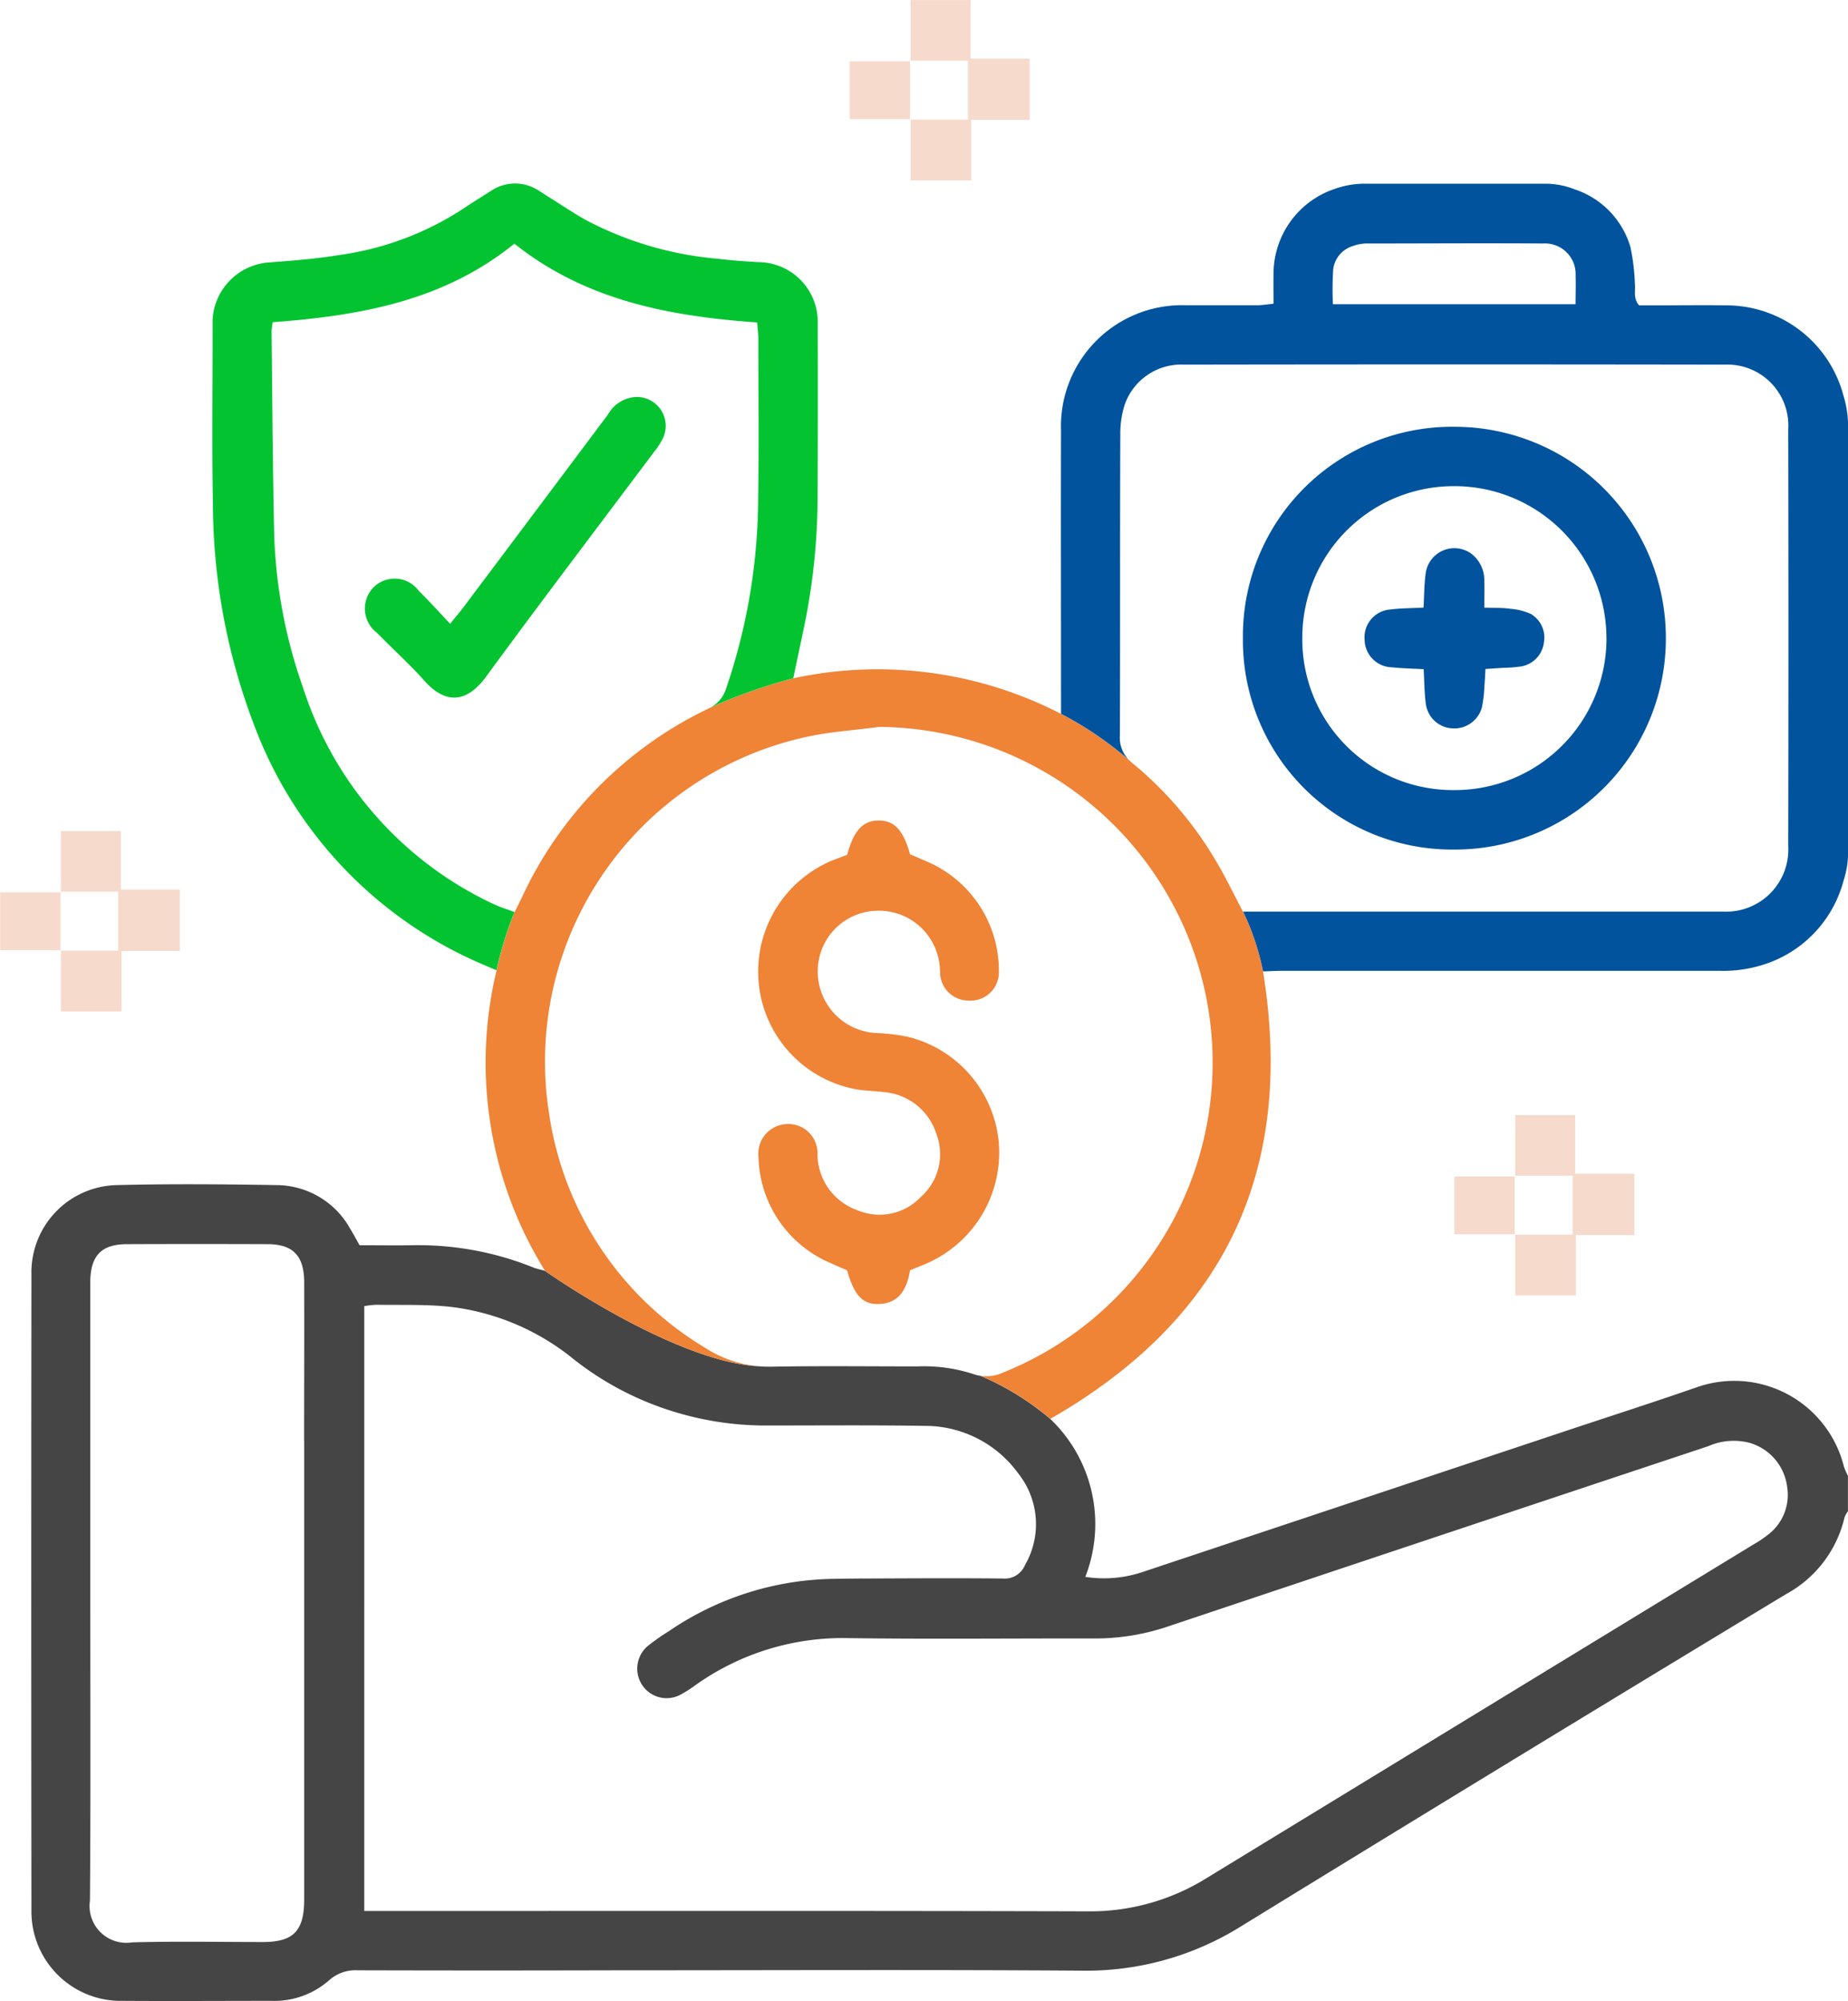 <svg xmlns="http://www.w3.org/2000/svg" width="60.298" height="65.27" viewBox="0 0 60.298 65.27"><g transform="translate(0)"><path d="M-833.358,592.981a3.687,3.687,0,0,0-4.786-2.595c-1.382.48-2.776.928-4.164,1.389q-6.958,2.319-13.918,4.637a3.972,3.972,0,0,1-1.885.164,4.735,4.735,0,0,0-1.147-5.156,8.887,8.887,0,0,0-2.268-1.4v0a1.207,1.207,0,0,1-.24-.06,5.2,5.2,0,0,0-1.824-.249c-1.581,0-3.164-.02-4.746.009a4.138,4.138,0,0,1-.441-.014c-2.782-.155-6.968-3.113-6.968-3.113-.2-.056-.28-.071-.357-.1a10.031,10.031,0,0,0-3.953-.734c-.577.009-1.153,0-1.736,0-.113-.2-.2-.367-.3-.528a2.765,2.765,0,0,0-2.369-1.433c-1.755-.029-3.513-.045-5.267,0a2.846,2.846,0,0,0-2.77,2.914q-.012,10.363,0,20.728a2.914,2.914,0,0,0,2.976,2.965c1.622.011,3.242,0,4.863,0a2.708,2.708,0,0,0,1.865-.664,1.291,1.291,0,0,1,.941-.333q4.257.012,8.512,0c5.037,0,10.075-.023,15.111.012a9.535,9.535,0,0,0,5.207-1.45q8.871-5.45,17.784-10.836a3.837,3.837,0,0,0,1.9-2.5.839.839,0,0,1,.111-.2v-1.157A2.042,2.042,0,0,1-833.358,592.981Zm-50.24-.832v15c-.011.976-.361,1.334-1.328,1.337-1.428,0-2.858-.028-4.285.011a1.2,1.2,0,0,1-1.377-1.362c.026-3.359.011-6.719.011-10.076v-9.73c0-.135,0-.271,0-.405.016-.836.37-1.2,1.205-1.2q2.286-.009,4.574,0c.826,0,1.191.37,1.2,1.213C-883.592,588.675-883.6,590.411-883.6,592.148Zm47.765,3.05a3.925,3.925,0,0,1-.48.322q-8.915,5.433-17.827,10.872a7.192,7.192,0,0,1-3.888,1.092c-7.622-.022-15.244-.011-22.866-.011h-.744V587.745a3.013,3.013,0,0,1,.409-.045c.811.015,1.626-.02,2.428.071a7.818,7.818,0,0,1,3.989,1.7,9.982,9.982,0,0,0,3.037,1.64,10.2,10.2,0,0,0,3.18.528c1.756,0,3.513-.016,5.269.012A3.752,3.752,0,0,1-860.3,593.2a2.66,2.66,0,0,1,.221,2.991.715.715,0,0,1-.732.438c-1.447-.014-2.9-.006-4.342,0-.405,0-.811.006-1.216.012a9.778,9.778,0,0,0-5.321,1.7,7.575,7.575,0,0,0-.664.463.966.966,0,0,0-.215,1.3.956.956,0,0,0,1.275.3,3.779,3.779,0,0,0,.439-.28,8.292,8.292,0,0,1,5.046-1.55c2.663.036,5.326.006,7.989.011a7.407,7.407,0,0,0,2.384-.384q8.822-2.952,17.652-5.888a2.05,2.05,0,0,1,1.352-.107,1.712,1.712,0,0,1,1.218,1.411A1.633,1.633,0,0,1-835.834,595.2Z" transform="translate(893.523 -545.143)" fill="#454545"/><path d="M-771.34,485.119a8.116,8.116,0,0,0-.653-1.95c-.3-.572-.542-1.078-.823-1.558a12.055,12.055,0,0,0-2.674-3.2s0,0,0,0l-.114-.094c-.033-.031-.067-.06-.1-.09,0,0-.008-.008-.011-.009a11.469,11.469,0,0,0-2.22-1.509,13.056,13.056,0,0,0-8.725-1.161,17.079,17.079,0,0,0-2.777.989l-.056.028a12.765,12.765,0,0,0-6.036,6.144c-.065.138-.135.272-.232.467a11.972,11.972,0,0,0-.588,1.9,12.861,12.861,0,0,0,1.58,9.8s4.186,2.958,6.968,3.113a3.833,3.833,0,0,1-1.741-.6,10.706,10.706,0,0,1-5.086-7.59,10.84,10.84,0,0,1,8.36-12.331c.786-.175,1.6-.224,2.4-.333a10.97,10.97,0,0,1,10.643,8.676,10.892,10.892,0,0,1-6.621,12.393,1.3,1.3,0,0,1-.7.1v0a8.889,8.889,0,0,1,2.268,1.4C-772.6,496.444-770.286,491.625-771.34,485.119Z" transform="translate(812.552 -453.426)" fill="#ef8336"/><path d="M-736.262,508.207c.216-.8.521-1.118,1.031-1.116s.8.314,1.02,1.1l.559.242A3.867,3.867,0,0,1-731.313,512a.925.925,0,0,1-.994.964.927.927,0,0,1-.906-.748c-.024-.112-.015-.231-.028-.345a1.993,1.993,0,0,0-2.135-1.833,1.972,1.972,0,0,0-1.847,1.94,2.01,2.01,0,0,0,1.938,2.046,6.418,6.418,0,0,1,.972.115,3.911,3.911,0,0,1,2.988,3.367,3.945,3.945,0,0,1-2.274,4c-.192.088-.389.162-.613.255-.1.608-.358,1.112-1.081,1.1-.49-.005-.753-.324-.973-1.1-.171-.074-.365-.153-.554-.243a3.852,3.852,0,0,1-2.336-3.444.966.966,0,0,1,.88-1.079.95.95,0,0,1,1.045.983,1.947,1.947,0,0,0,1.29,1.819,1.856,1.856,0,0,0,2.084-.431,1.861,1.861,0,0,0,.5-2.068,1.963,1.963,0,0,0-1.719-1.35c-.323-.043-.656-.038-.973-.106a3.9,3.9,0,0,1-3.094-3.392,3.925,3.925,0,0,1,2.43-4.071C-736.568,508.327-736.426,508.272-736.262,508.207Z" transform="translate(763.905 -480.328)" fill="#ef8336"/><path d="M-819.357,425.21c.195-.241.319-.385.433-.537q2.362-3.145,4.72-6.293a1.113,1.113,0,0,1,.885-.566.942.942,0,0,1,.9,1.356,2.472,2.472,0,0,1-.284.434c-1.826,2.438-3.672,4.862-5.472,7.32-.659.9-1.349.9-2.028.138-.434-.49-.922-.932-1.386-1.4-.054-.055-.11-.108-.163-.164a.99.99,0,0,1-.1-1.481.978.978,0,0,1,1.477.125C-820.039,424.467-819.732,424.813-819.357,425.21Z" transform="translate(834.044 -404.864)" fill="#03c430"/><g transform="translate(34.613 5.99)"><path d="M-649.855,379.772a3.952,3.952,0,0,0-3.814-2.962c-.771-.011-1.541,0-2.312,0h-.548c-.2-.237-.11-.478-.135-.7a7.056,7.056,0,0,0-.144-1.195,2.818,2.818,0,0,0-1.809-1.885l-.038-.014a2.576,2.576,0,0,0-.923-.174h-5.906a2.884,2.884,0,0,0-.976.17l0,0a2.923,2.923,0,0,0-1.995,2.77c-.006.306,0,.613,0,.975-.2.02-.364.048-.528.05-.772,0-1.544,0-2.316,0a3.948,3.948,0,0,0-4.09,4.09c-.008,2.838,0,5.674,0,8.512v.723a11.47,11.47,0,0,1,2.22,1.509,1.017,1.017,0,0,1-.3-.791c.012-3.28,0-6.561.014-9.841a3.128,3.128,0,0,1,.146-.966,1.954,1.954,0,0,1,1.933-1.3q8.829-.014,17.655,0a1.988,1.988,0,0,1,2.06,2.107q.014,6.8,0,13.6a2.026,2.026,0,0,1-2.1,2.134c-.135,0-.271,0-.405,0H-669.45a8.115,8.115,0,0,1,.653,1.95c.2-.006.426-.019.65-.019q7.118,0,14.235,0a4.338,4.338,0,0,0,1.7-.292,3.923,3.923,0,0,0,2.347-2.617l.032-.107a2.9,2.9,0,0,0,.124-.839V380.678a3.392,3.392,0,0,0-.143-.9Zm-8.744-3h-7.919a10.613,10.613,0,0,1,.008-1.113.9.9,0,0,1,.616-.774,1.367,1.367,0,0,1,.449-.093c1.93,0,3.859-.014,5.789,0a1,1,0,0,1,1.057,1.055C-658.589,376.139-658.6,376.427-658.6,376.773Z" transform="translate(675.396 -372.84)" fill="#01539d"/><path d="M-623.2,431.023a6.882,6.882,0,0,1-6.92,6.866A6.824,6.824,0,0,1-637,431a6.824,6.824,0,0,1,6.934-6.9A6.888,6.888,0,0,1-623.2,431.023Zm-1.939-.051a4.96,4.96,0,0,0-5-4.936,4.939,4.939,0,0,0-4.923,4.951,4.913,4.913,0,0,0,4.965,4.962A4.948,4.948,0,0,0-625.137,430.972Z" transform="translate(642.942 -416.169)" fill="#01539d"/><path d="M-607.445,451.618c.332.013.6,0,.862.039a2,2,0,0,1,.659.169.894.894,0,0,1,.422.939.9.9,0,0,1-.753.773,4.953,4.953,0,0,1-.575.044l-.576.037c-.013.2-.02.386-.037.569a4.115,4.115,0,0,1-.081.685.932.932,0,0,1-.956.684.92.92,0,0,1-.871-.787c-.05-.359-.049-.725-.073-1.144-.36-.02-.7-.025-1.039-.062a.911.911,0,0,1-.887-.895.907.907,0,0,1,.841-.99c.34-.043.685-.041,1.081-.062.023-.389.02-.752.069-1.107a.944.944,0,0,1,1.495-.648,1.088,1.088,0,0,1,.418.91C-607.434,451.035-607.445,451.3-607.445,451.618Z" transform="translate(621.263 -437.789)" fill="#01539d"/></g><g transform="translate(0 27.105)"><path d="M-886.344,511.3v-2h1.955v1.911h1.928v2h-1.906v1.971h-1.978v-2l-.017.019h1.889v-1.926h-1.888Z" transform="translate(888.331 -509.298)" fill="#f6dacc"/><path d="M-897.1,523.993h-1.987v-1.885h1.987l-.017-.022q0,.963,0,1.926Z" transform="translate(899.092 -520.107)" fill="#f6dacc"/></g><g transform="translate(47.453 36.372)"><path d="M-579.671,571.19v-2h1.956V571.1h1.928v2h-1.906v1.971h-1.978v-2l-.017.019h1.888v-1.926h-1.888Z" transform="translate(581.658 -569.189)" fill="#f6dacc"/><path d="M-590.432,583.884h-1.987V582h1.987l-.017-.022q0,.963,0,1.926Z" transform="translate(592.419 -579.998)" fill="#f6dacc"/></g><g transform="translate(27.724)"><path d="M-707.172,336.129v-2h1.956v1.911h1.928v2h-1.906v1.971h-1.978v-2l-.017.019h1.888v-1.926h-1.888Z" transform="translate(709.159 -334.128)" fill="#f6dacc"/><path d="M-717.933,348.823h-1.987v-1.885h1.987l-.017-.022q0,.963,0,1.926Z" transform="translate(719.92 -344.937)" fill="#f6dacc"/></g><path d="M-834.571,383.1A21,21,0,0,1-835,387.24c-.115.555-.234,1.109-.364,1.733a17.077,17.077,0,0,0-2.777.989,1.045,1.045,0,0,0,.585-.655,19.334,19.334,0,0,0,1.041-5.894c.034-1.832.011-3.664.011-5.5,0-.169-.023-.337-.039-.546-2.861-.2-5.6-.72-7.921-2.569-2.3,1.863-5.027,2.35-7.884,2.561a2.23,2.23,0,0,0-.039.291c.025,2.2.036,4.4.085,6.593a16.444,16.444,0,0,0,.941,5.033,11.756,11.756,0,0,0,6.2,7.054c.217.105.45.175.7.268a11.967,11.967,0,0,0-.588,1.9c-.334-.145-.617-.26-.894-.391a13.7,13.7,0,0,1-6.986-7.536,20.332,20.332,0,0,1-1.371-7.29c-.039-1.909-.009-3.82-.011-5.731,0-.1,0-.193,0-.289a1.983,1.983,0,0,1,1.882-1.854c.749-.056,1.5-.118,2.24-.237A9.854,9.854,0,0,0-846.2,373.7c.334-.223.674-.436,1.014-.65a1.4,1.4,0,0,1,.744-.215h0a1.4,1.4,0,0,1,.75.219q.506.322,1.012.643c.179.113.359.224.545.328a11.253,11.253,0,0,0,4.3,1.264c.441.053.884.087,1.326.111a1.949,1.949,0,0,1,1.942,2.022C-834.559,379.319-834.562,381.211-834.571,383.1Z" transform="translate(861.248 -366.85)" fill="#03c430"/></g></svg>
